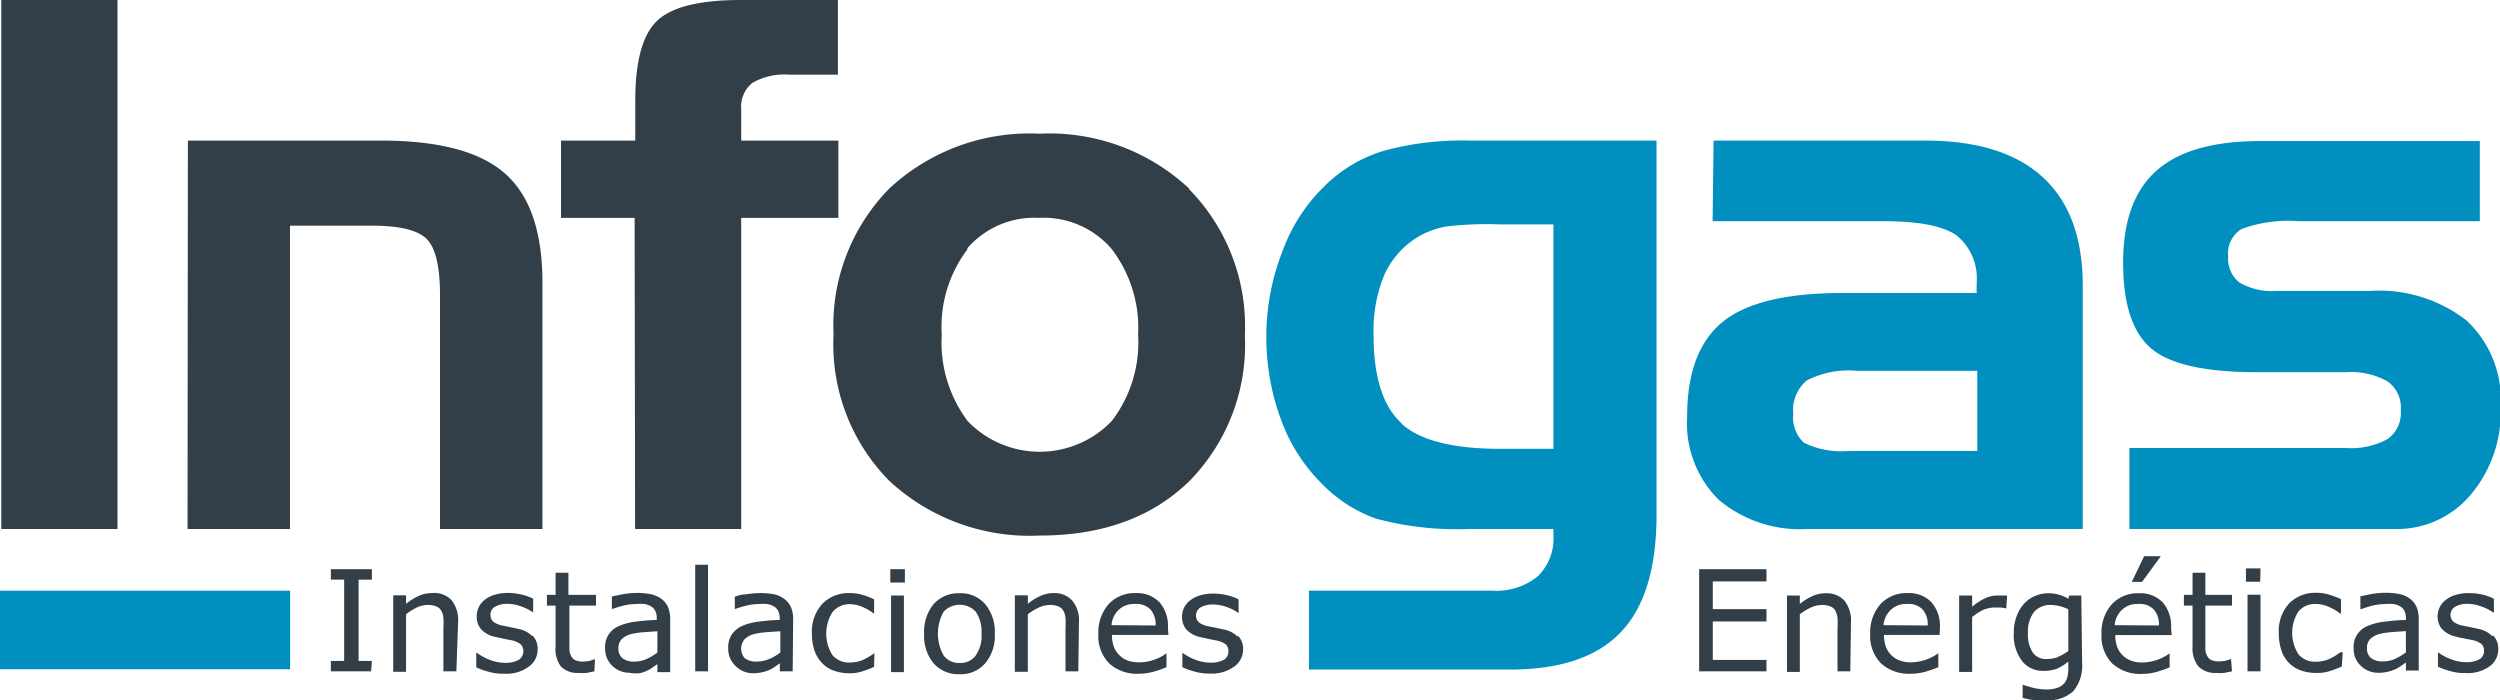 <svg id="Capa_1" data-name="Capa 1" xmlns="http://www.w3.org/2000/svg" xmlns:xlink="http://www.w3.org/1999/xlink" viewBox="0 0 155.96 43.69"><defs><style>.cls-1{fill:none;}.cls-2{clip-path:url(#clip-path);}.cls-3{fill:#008fbe;}.cls-4{fill:#323e48;}</style><clipPath id="clip-path"><rect class="cls-1" x="-63.05" y="-125.07" width="595.28" height="283.46"/></clipPath></defs><title>infogas logo</title><g class="cls-2"><path class="cls-3" d="M132.84,33h16.5a6,6,0,0,0,4.77-2.11A8,8,0,0,0,156,25.39,6.77,6.77,0,0,0,153.88,20a8.89,8.89,0,0,0-6.06-1.85H142a4,4,0,0,1-2.3-.53A1.9,1.9,0,0,1,139,16a1.79,1.79,0,0,1,.83-1.71,8.4,8.4,0,0,1,3.58-.49H154.7v-5H141q-4.38,0-6.46,1.84c-1.39,1.22-2.09,3.14-2.09,5.74s.58,4.34,1.73,5.34,3.37,1.5,6.64,1.5h5.52a4.66,4.66,0,0,1,2.6.57,2,2,0,0,1,.83,1.81,2,2,0,0,1-.82,1.79,4.77,4.77,0,0,1-2.61.56H132.84Zm-26-19.2h10.68c2.17,0,3.67.29,4.52.87a3.45,3.45,0,0,1,1.27,3v.61h-8.41q-5.19,0-7.42,1.79c-1.48,1.2-2.23,3.17-2.23,5.92a6.73,6.73,0,0,0,1.94,5.16A7.85,7.85,0,0,0,112.75,33h17.18V17.81q0-4.48-2.51-6.77T120,8.77h-13.1Zm5.71,13.83a2.12,2.12,0,0,1-.68-1.79,2.42,2.42,0,0,1,.85-2.11,5.72,5.72,0,0,1,3.1-.6h7.53v5h-8a5.27,5.27,0,0,1-2.79-.5M103.34,8.77H91.7a18.52,18.52,0,0,0-5.45.66,8.9,8.9,0,0,0-3.63,2.19A10.79,10.79,0,0,0,80,15.69,14.53,14.53,0,0,0,79,20.92a14.8,14.8,0,0,0,.93,5.3,10.83,10.83,0,0,0,2.66,4.08,8.71,8.71,0,0,0,3.27,2.06A19.57,19.57,0,0,0,91.7,33h5.21v.4a3.27,3.27,0,0,1-1,2.57,4.1,4.1,0,0,1-2.83.88H81.66v4.92H94.19q4.71,0,6.93-2.34t2.22-7.31ZM87.42,26.39q-1.73-1.59-1.73-5.47a9,9,0,0,1,.69-3.82,5.35,5.35,0,0,1,2.16-2.37,5.22,5.22,0,0,1,1.68-.6A21.33,21.33,0,0,1,93.59,14h3.32V28H93.59q-4.44,0-6.17-1.58"/><path class="cls-4" d="M74.18,11.76a12.76,12.76,0,0,0-9.32-3.42,12.85,12.85,0,0,0-9.38,3.42A12.18,12.18,0,0,0,52,20.88,12.11,12.11,0,0,0,55.48,30a12.89,12.89,0,0,0,9.38,3.41q5.86,0,9.34-3.4a12.13,12.13,0,0,0,3.46-9.09,12.21,12.21,0,0,0-3.48-9.12M60.32,15.52a5.54,5.54,0,0,1,4.49-1.93,5.6,5.6,0,0,1,4.52,1.92A8.09,8.09,0,0,1,71,20.88a8.06,8.06,0,0,1-1.64,5.38,6.23,6.23,0,0,1-9,0,8.17,8.17,0,0,1-1.61-5.38,8,8,0,0,1,1.63-5.36M39.62,33h6.62V13.59H52.3V8.77H46.24V6.84a1.9,1.9,0,0,1,.7-1.67,4,4,0,0,1,2.33-.51h3V0H46.24C43.65,0,41.91.43,41,1.29s-1.37,2.52-1.37,5V8.77H35v4.82h4.59ZM11.7,33h6.39V14.08h5.14c1.69,0,2.81.27,3.37.81s.85,1.71.85,3.52V33h6.39V17.63q0-4.75-2.34-6.81T23.72,8.77h-12ZM7.33,0H.08V33H7.33Z"/><path class="cls-4" d="M155.46,39.67a1.64,1.64,0,0,0-.86-.44l-.46-.1-.5-.1a1.38,1.38,0,0,1-.58-.24.59.59,0,0,1,.12-.95,1.53,1.53,0,0,1,.74-.17,2.42,2.42,0,0,1,.86.16,2.63,2.63,0,0,1,.75.38h.05v-.86a3.42,3.42,0,0,0-.73-.26A3.81,3.81,0,0,0,154,37a2.68,2.68,0,0,0-.83.12,1.68,1.68,0,0,0-.61.32,1.26,1.26,0,0,0-.49,1,1.23,1.23,0,0,0,.26.79,1.67,1.67,0,0,0,.9.49,4.75,4.75,0,0,0,.5.11l.45.09a1.47,1.47,0,0,1,.62.25.54.54,0,0,1,.16.43.58.58,0,0,1-.3.54,1.71,1.71,0,0,1-.83.17,2.69,2.69,0,0,1-.89-.17,3.29,3.29,0,0,1-.85-.45h0v.9a4.15,4.15,0,0,0,.74.27,3.35,3.35,0,0,0,1,.13,2.35,2.35,0,0,0,1.48-.42,1.3,1.3,0,0,0,.54-1.07,1.17,1.17,0,0,0-.3-.84m-6.11,1.43a1.77,1.77,0,0,1-.77.17,1.15,1.15,0,0,1-.76-.21.75.75,0,0,1-.25-.62.77.77,0,0,1,.21-.57,1.38,1.38,0,0,1,.56-.31,5.35,5.35,0,0,1,.79-.12l.87-.06v1.33a3.86,3.86,0,0,1-.65.39m1.45-2.46a1.93,1.93,0,0,0-.14-.77,1.21,1.21,0,0,0-.41-.51,1.68,1.68,0,0,0-.65-.29,4.48,4.48,0,0,0-.88-.08,5.33,5.33,0,0,0-.88.08l-.68.14V38h.05a6.57,6.57,0,0,1,.8-.24,3.86,3.86,0,0,1,.71-.08,4.07,4.07,0,0,1,.5,0,1.24,1.24,0,0,1,.41.14.66.66,0,0,1,.27.28.88.88,0,0,1,.1.45v.13c-.47,0-.91.05-1.31.1a3.67,3.67,0,0,0-1.05.26,1.39,1.39,0,0,0-.9,1.41,1.45,1.45,0,0,0,.45,1.09,1.54,1.54,0,0,0,1.09.43,2.3,2.3,0,0,0,.62-.07,2.75,2.75,0,0,0,.46-.16,1.9,1.9,0,0,0,.35-.21l.29-.2v.5h.8Zm-4.74,2.06H146a1.91,1.91,0,0,1-.24.17,2.59,2.59,0,0,1-.33.19,2,2,0,0,1-.95.23,1.34,1.34,0,0,1-1.09-.46,2.47,2.47,0,0,1,0-2.68,1.33,1.33,0,0,1,1.08-.46,1.92,1.92,0,0,1,.76.16,2.94,2.94,0,0,1,.76.44h.05v-.9a4.82,4.82,0,0,0-.73-.28,2.74,2.74,0,0,0-.81-.12,2.28,2.28,0,0,0-1.7.67,2.55,2.55,0,0,0-.64,1.84,3.3,3.3,0,0,0,.17,1.1,1.95,1.95,0,0,0,1.22,1.24,2.91,2.91,0,0,0,1,.15,2.43,2.43,0,0,0,.77-.11,6.23,6.23,0,0,0,.77-.29Zm-5.13-3.59h-.81v4.78h.81Zm0-1.64h-.91v.83H141Zm-1.84,5.65h0l-.31.1a2,2,0,0,1-.41.05,1.11,1.11,0,0,1-.5-.08.53.53,0,0,1-.26-.25.89.89,0,0,1-.12-.39c0-.14,0-.34,0-.59V37.78h1.66v-.67h-1.66V35.73h-.8v1.38h-.54v.67h.54v2.54a1.82,1.82,0,0,0,.38,1.27,1.49,1.49,0,0,0,1.11.39,2.9,2.9,0,0,0,.48,0l.49-.1Zm-5.42-6.41-.77,1.6h.64l1.17-1.6ZM131.92,39a1.48,1.48,0,0,1,.44-.94,1.35,1.35,0,0,1,1-.38,1.23,1.23,0,0,1,1,.34,1.41,1.41,0,0,1,.32,1Zm3.52.18a2.25,2.25,0,0,0-.52-1.6,1.93,1.93,0,0,0-1.49-.57,2.2,2.2,0,0,0-1.69.69,2.66,2.66,0,0,0-.64,1.86,2.45,2.45,0,0,0,.67,1.83,2.58,2.58,0,0,0,1.86.65,3.24,3.24,0,0,0,.89-.12,6.28,6.28,0,0,0,.83-.29v-.87h0a3,3,0,0,1-1.69.57,2,2,0,0,1-.67-.1,1.4,1.4,0,0,1-.53-.31,1.45,1.45,0,0,1-.37-.53,2.26,2.26,0,0,1-.13-.77h3.52Zm-7,1.79a2,2,0,0,1-.71.14,1,1,0,0,1-.93-.42,2.13,2.13,0,0,1-.29-1.22,2,2,0,0,1,.38-1.29,1.31,1.31,0,0,1,1-.44,2.64,2.64,0,0,1,.55.06,2.81,2.81,0,0,1,.59.21v2.6a2.51,2.51,0,0,1-.64.36m1.45-3.82h-.75l-.06.2a2.67,2.67,0,0,0-.59-.25,2.26,2.26,0,0,0-.69-.09,2,2,0,0,0-.79.17,1.84,1.84,0,0,0-.68.47,2.36,2.36,0,0,0-.47.78,2.8,2.8,0,0,0-.18,1.06,2.65,2.65,0,0,0,.51,1.74,1.62,1.62,0,0,0,1.35.62,2.25,2.25,0,0,0,.85-.14,3,3,0,0,0,.69-.44v.44a2.2,2.2,0,0,1-.06.53,1,1,0,0,1-.21.4.9.9,0,0,1-.42.27,1.91,1.91,0,0,1-.68.1,3.62,3.62,0,0,1-.86-.11c-.28-.08-.49-.14-.62-.19h0v.82a4.38,4.38,0,0,0,.72.15,4.45,4.45,0,0,0,.74,0,2.28,2.28,0,0,0,1.7-.56,2.49,2.49,0,0,0,.55-1.79Zm-4.63,0-.29,0h-.3a1.81,1.81,0,0,0-.75.16,3.61,3.61,0,0,0-.84.54v-.7h-.81v4.77h.81V38.49a3.93,3.93,0,0,1,.66-.43,1.87,1.87,0,0,1,.72-.16l.4,0a2.14,2.14,0,0,1,.35.06h0ZM117.5,39a1.48,1.48,0,0,1,.44-.94,1.35,1.35,0,0,1,1-.38,1.23,1.23,0,0,1,1,.34,1.41,1.41,0,0,1,.32,1Zm3.52.18a2.25,2.25,0,0,0-.52-1.6A1.93,1.93,0,0,0,119,37a2.2,2.2,0,0,0-1.69.69,2.66,2.66,0,0,0-.64,1.86,2.45,2.45,0,0,0,.67,1.83,2.58,2.58,0,0,0,1.86.65,3.24,3.24,0,0,0,.89-.12,6.28,6.28,0,0,0,.83-.29v-.87h0a3,3,0,0,1-1.69.57,2,2,0,0,1-.67-.1,1.4,1.4,0,0,1-.53-.31,1.45,1.45,0,0,1-.37-.53,2.26,2.26,0,0,1-.13-.77H121Zm-5.55-.36a2,2,0,0,0-.4-1.34,1.49,1.49,0,0,0-1.18-.47,2,2,0,0,0-.83.18,3.27,3.27,0,0,0-.78.49v-.53h-.8v4.77h.8V38.32a3.54,3.54,0,0,1,.69-.42,1.65,1.65,0,0,1,.69-.16,1.28,1.28,0,0,1,.52.09.57.57,0,0,1,.31.26,1.19,1.19,0,0,1,.14.46,3.91,3.91,0,0,1,0,.61v2.72h.8Zm-5.27,2.35h-3.35V38.77h3.35V38h-3.35V36.27h3.35v-.76H106v6.37h4.2Zm-33-1.46a1.64,1.64,0,0,0-.86-.44l-.46-.1-.5-.1a1.38,1.38,0,0,1-.58-.24.59.59,0,0,1,.12-.95,1.53,1.53,0,0,1,.74-.17,2.51,2.51,0,0,1,.87.16,2.7,2.7,0,0,1,.74.38h0v-.86a3.42,3.42,0,0,0-.73-.26,3.75,3.75,0,0,0-.87-.1,2.73,2.73,0,0,0-.83.12,1.76,1.76,0,0,0-.61.32,1.26,1.26,0,0,0-.49,1,1.23,1.23,0,0,0,.26.79,1.67,1.67,0,0,0,.9.49l.5.11.45.09a1.47,1.47,0,0,1,.62.25.54.54,0,0,1,.16.43.58.58,0,0,1-.3.54,1.71,1.71,0,0,1-.83.17,2.69,2.69,0,0,1-.89-.17,3.29,3.29,0,0,1-.85-.45h0v.9a4.15,4.15,0,0,0,.74.27,3.37,3.37,0,0,0,1,.13A2.34,2.34,0,0,0,77,41.58a1.31,1.31,0,0,0,.55-1.07,1.17,1.17,0,0,0-.31-.84M69.34,39a1.47,1.47,0,0,1,.43-.94,1.38,1.38,0,0,1,1-.38,1.24,1.24,0,0,1,1,.34,1.41,1.41,0,0,1,.32,1Zm3.52.18a2.25,2.25,0,0,0-.52-1.6A1.93,1.93,0,0,0,70.85,37a2.2,2.2,0,0,0-1.69.69,2.66,2.66,0,0,0-.64,1.86,2.41,2.41,0,0,0,.67,1.83,2.55,2.55,0,0,0,1.86.65,3.3,3.3,0,0,0,.89-.12,6.28,6.28,0,0,0,.83-.29v-.87h0a2.53,2.53,0,0,1-.7.38,2.66,2.66,0,0,1-1,.19,2.11,2.11,0,0,1-.68-.1,1.36,1.36,0,0,1-.52-.31,1.45,1.45,0,0,1-.37-.53,2,2,0,0,1-.13-.77h3.52Zm-5.55-.36a1.94,1.94,0,0,0-.41-1.34A1.48,1.48,0,0,0,65.72,37a2,2,0,0,0-.82.18,3.27,3.27,0,0,0-.78.49v-.53h-.81v4.77h.81V38.32a3.54,3.54,0,0,1,.69-.42,1.65,1.65,0,0,1,.69-.16,1.31,1.31,0,0,1,.52.09.61.61,0,0,1,.31.26,1.19,1.19,0,0,1,.14.46,5.68,5.68,0,0,1,0,.61v2.72h.8Zm-6.44,2.08a1.2,1.2,0,0,1-1,.46,1.21,1.21,0,0,1-1-.46,2.79,2.79,0,0,1,0-2.74,1.37,1.37,0,0,1,2,0,2.19,2.19,0,0,1,.36,1.38,2.1,2.1,0,0,1-.37,1.36m.6-3.21a2,2,0,0,0-1.6-.68,2.06,2.06,0,0,0-1.62.68,2.74,2.74,0,0,0-.59,1.85,2.71,2.71,0,0,0,.59,1.84,2.06,2.06,0,0,0,1.62.68,2,2,0,0,0,1.6-.68,2.66,2.66,0,0,0,.6-1.84,2.69,2.69,0,0,0-.6-1.85m-5.07-.54h-.8v4.78h.8Zm.06-1.64h-.91v.83h.91Zm-1.9,5.23h0a1.52,1.52,0,0,1-.25.17,2.59,2.59,0,0,1-.33.19,1.83,1.83,0,0,1-.45.17,2.14,2.14,0,0,1-.5.06,1.35,1.35,0,0,1-1.09-.46,2.52,2.52,0,0,1,0-2.68A1.36,1.36,0,0,1,53,37.69a2,2,0,0,1,.77.16,3.11,3.11,0,0,1,.76.44h0v-.9a4.44,4.44,0,0,0-.73-.28A2.72,2.72,0,0,0,53,37a2.27,2.27,0,0,0-1.7.67,2.55,2.55,0,0,0-.65,1.84,3.3,3.3,0,0,0,.17,1.1,2.12,2.12,0,0,0,.49.78,1.82,1.82,0,0,0,.74.46A2.87,2.87,0,0,0,53,42a2.43,2.43,0,0,0,.77-.11,6.12,6.12,0,0,0,.76-.29ZM48,41.1a1.85,1.85,0,0,1-.78.17,1.17,1.17,0,0,1-.76-.21.9.9,0,0,1,0-1.19,1.32,1.32,0,0,1,.56-.31,5.14,5.14,0,0,1,.79-.12l.87-.06v1.33a3.86,3.86,0,0,1-.65.39m1.45-2.46a1.93,1.93,0,0,0-.14-.77,1.31,1.31,0,0,0-.42-.51,1.63,1.63,0,0,0-.64-.29A4.56,4.56,0,0,0,47.4,37a5.33,5.33,0,0,0-.88.08c-.3,0-.52.1-.68.14V38h0a7.28,7.28,0,0,1,.81-.24,3.76,3.76,0,0,1,.7-.08,4,4,0,0,1,.5,0,1.16,1.16,0,0,1,.41.14.69.69,0,0,1,.28.28,1,1,0,0,1,.1.45v.13c-.47,0-.91.05-1.32.1a3.75,3.75,0,0,0-1,.26,1.53,1.53,0,0,0-.66.53,1.48,1.48,0,0,0-.23.88,1.45,1.45,0,0,0,.45,1.09A1.53,1.53,0,0,0,47,42,2.5,2.5,0,0,0,48,41.79a1.68,1.68,0,0,0,.36-.21l.29-.2v.5h.8Zm-5.31-3.41h-.8v6.65h.8ZM40.36,41.1a1.82,1.82,0,0,1-.78.17,1.12,1.12,0,0,1-.75-.21.75.75,0,0,1-.25-.62.77.77,0,0,1,.21-.57,1.32,1.32,0,0,1,.56-.31,5.35,5.35,0,0,1,.79-.12l.87-.06v1.33a3.86,3.86,0,0,1-.65.39m1.45-2.46a1.93,1.93,0,0,0-.14-.77,1.29,1.29,0,0,0-.41-.51,1.75,1.75,0,0,0-.65-.29,4.48,4.48,0,0,0-.88-.08,5.33,5.33,0,0,0-.88.08l-.68.14V38h0a7.28,7.28,0,0,1,.81-.24,3.76,3.76,0,0,1,.7-.08,4.12,4.12,0,0,1,.51,0,1.24,1.24,0,0,1,.41.14.66.66,0,0,1,.27.28.88.88,0,0,1,.1.45v.13c-.47,0-.91.05-1.32.1a3.68,3.68,0,0,0-1,.26,1.39,1.39,0,0,0-.9,1.41,1.45,1.45,0,0,0,.45,1.09,1.54,1.54,0,0,0,1.09.43A2.18,2.18,0,0,0,39.9,42a2.58,2.58,0,0,0,.47-.16,1.9,1.9,0,0,0,.35-.21l.29-.2v.5h.8Zm-4.69,2.48h0l-.31.1a2,2,0,0,1-.41.05,1.11,1.11,0,0,1-.5-.08.53.53,0,0,1-.26-.25.89.89,0,0,1-.12-.39c0-.14,0-.34,0-.59V37.78h1.66v-.67H35.46V35.73h-.8v1.38h-.54v.67h.54v2.54A1.82,1.82,0,0,0,35,41.59a1.47,1.47,0,0,0,1.11.39,2.9,2.9,0,0,0,.48,0l.49-.1Zm-3.93-1.45a1.67,1.67,0,0,0-.87-.44l-.46-.1-.5-.1a1.44,1.44,0,0,1-.58-.24.55.55,0,0,1-.18-.45.54.54,0,0,1,.3-.5,1.54,1.54,0,0,1,.75-.17,2.42,2.42,0,0,1,.86.16,2.93,2.93,0,0,1,.75.38h0v-.86a3.23,3.23,0,0,0-.73-.26,3.67,3.67,0,0,0-.86-.1,2.64,2.64,0,0,0-.83.12,1.68,1.68,0,0,0-.61.32,1.24,1.24,0,0,0-.37.46,1.34,1.34,0,0,0-.12.56,1.18,1.18,0,0,0,.26.79,1.6,1.6,0,0,0,.89.49l.5.11.45.09a1.47,1.47,0,0,1,.63.25.64.64,0,0,1-.14,1,1.74,1.74,0,0,1-.83.17,2.74,2.74,0,0,1-.9-.17,3.08,3.08,0,0,1-.84-.45h-.05v.9a4,4,0,0,0,.75.27,3.3,3.3,0,0,0,1,.13A2.35,2.35,0,0,0,33,41.58a1.3,1.3,0,0,0,.54-1.07,1.17,1.17,0,0,0-.3-.84m-4.66-.89a2,2,0,0,0-.41-1.34A1.48,1.48,0,0,0,26.94,37a2,2,0,0,0-.83.18,3.72,3.72,0,0,0-.78.49v-.53h-.8v4.77h.8V38.32A3.54,3.54,0,0,1,26,37.9a1.65,1.65,0,0,1,.69-.16,1.25,1.25,0,0,1,.52.09.57.57,0,0,1,.31.26,1,1,0,0,1,.14.46,3.91,3.91,0,0,1,0,.61v2.72h.81Zm-5.38,2.45h-.83V36.16h.83v-.65H20.64v.65h.83v5.07h-.83v.65h2.51Z"/></g><rect class="cls-3" y="36.85" width="18.1" height="4.9"/></svg>